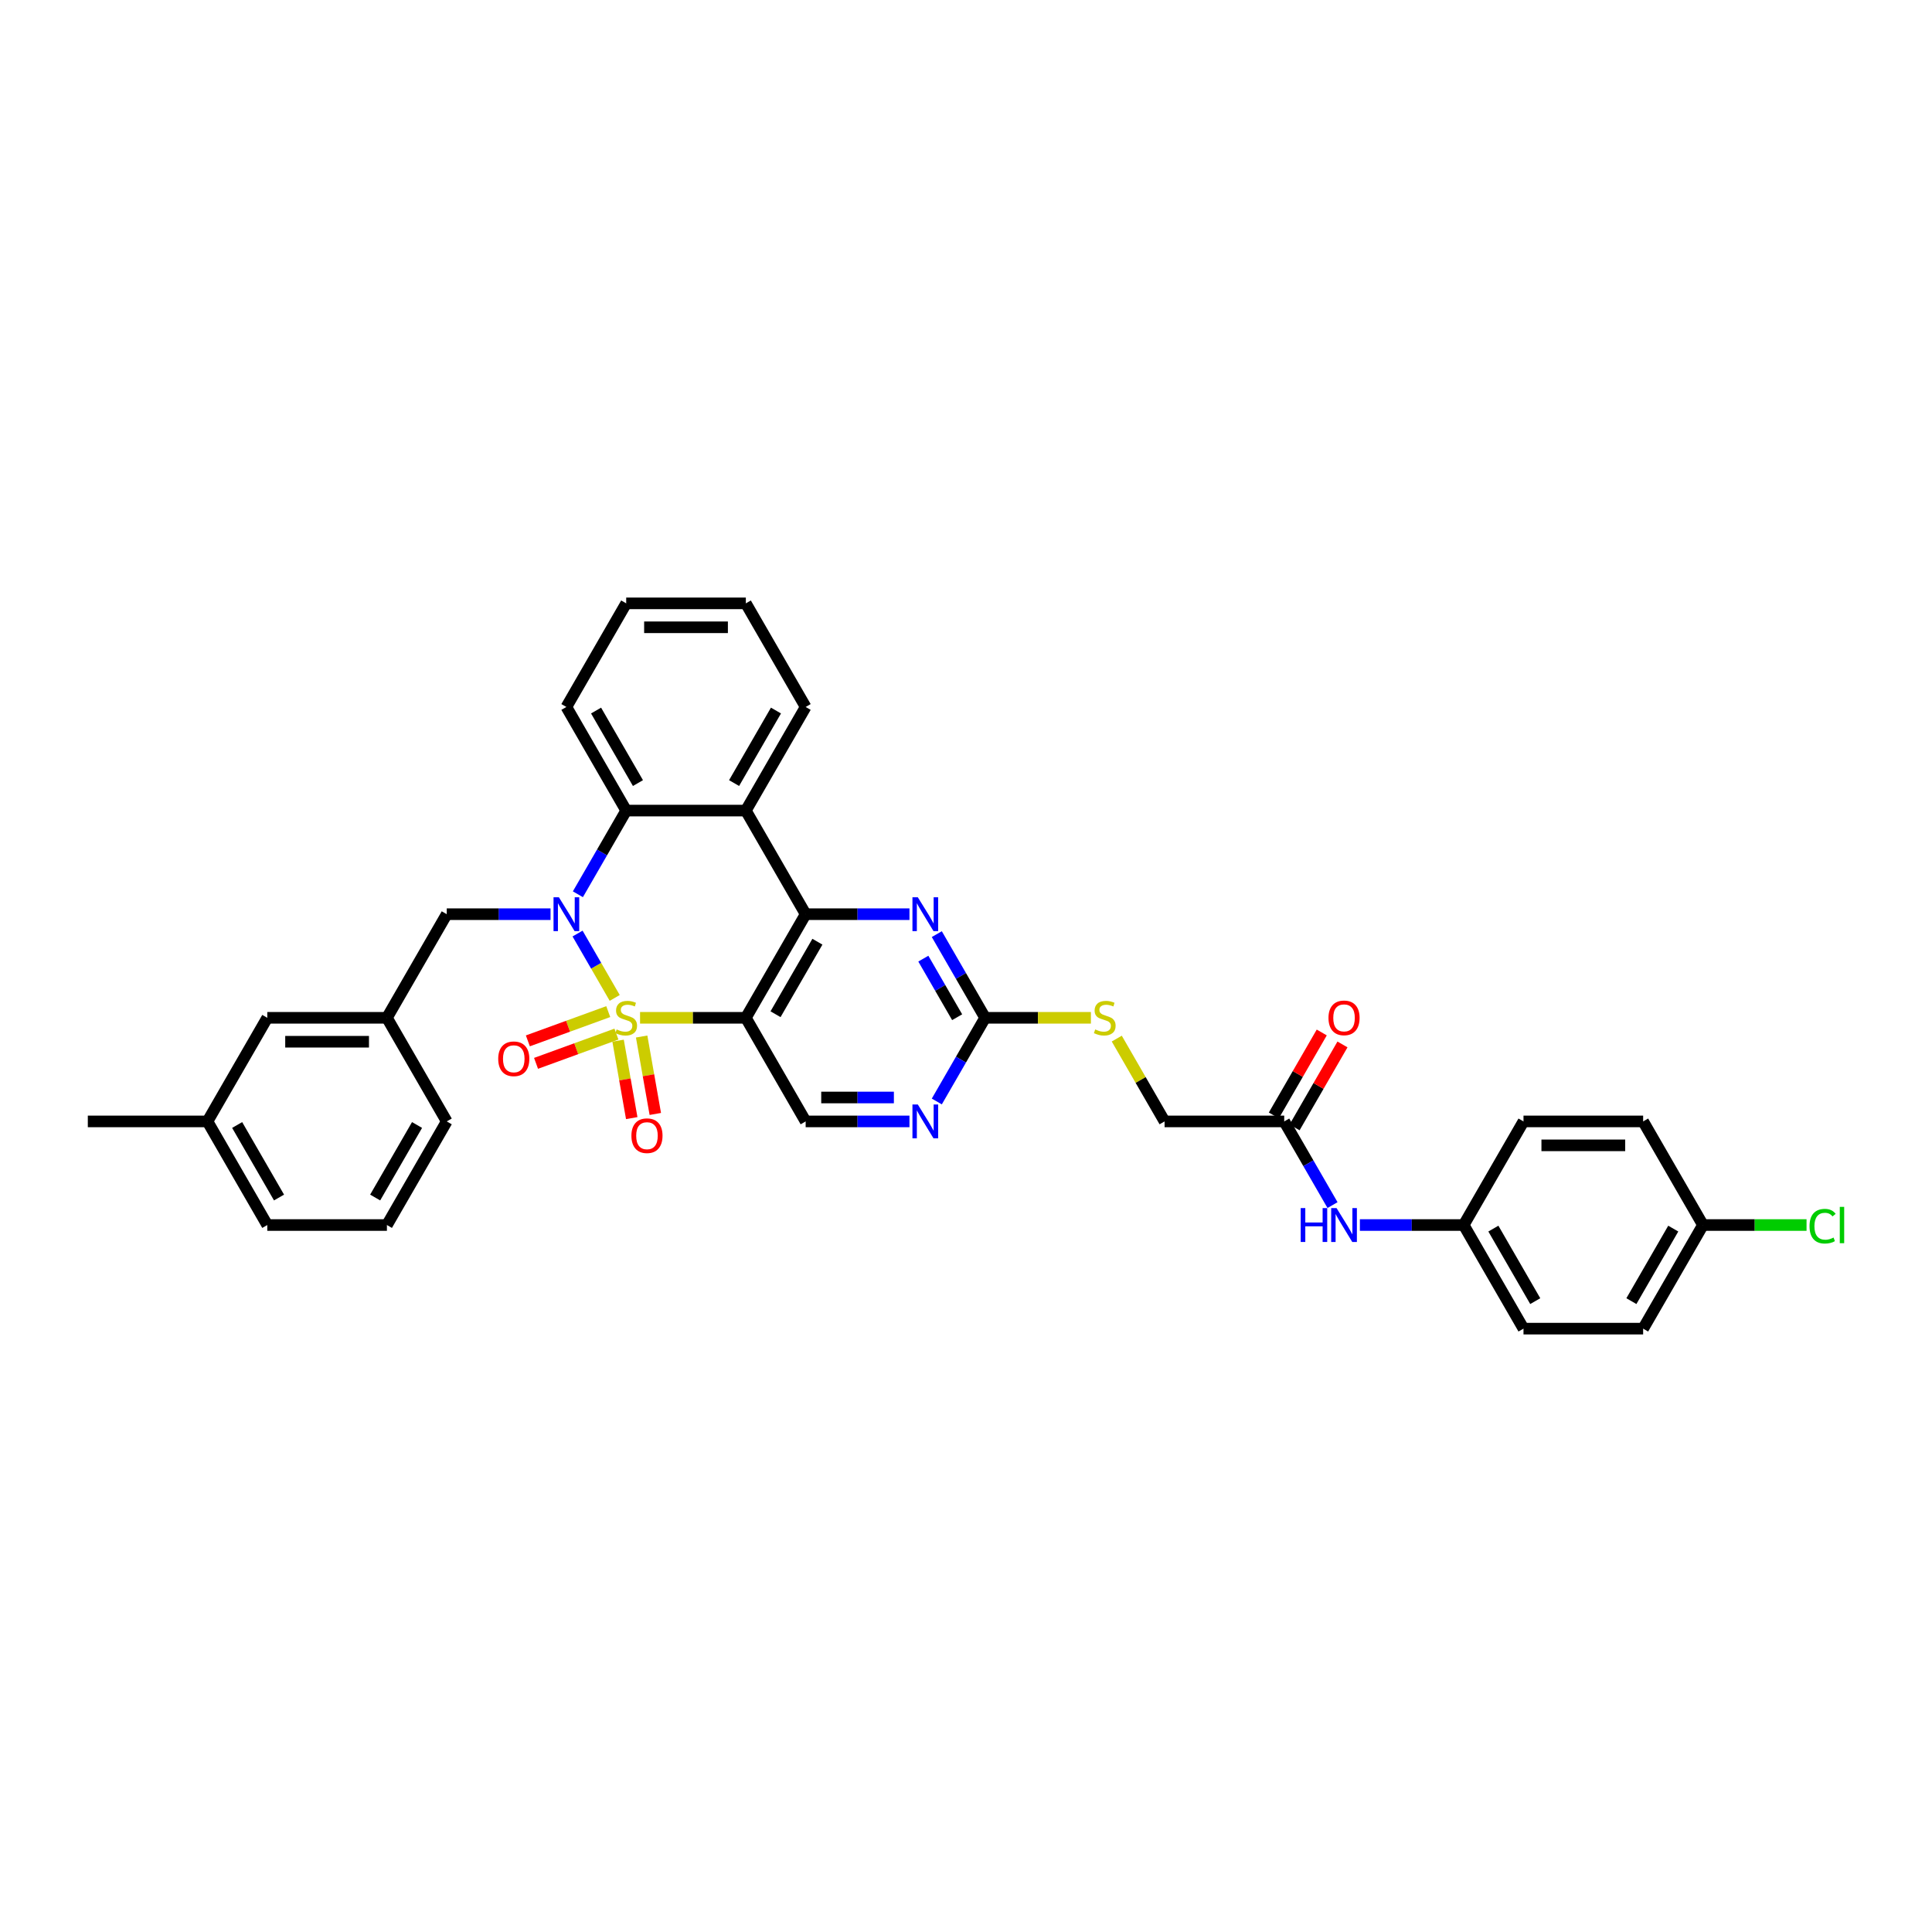 <?xml version='1.0' encoding='iso-8859-1'?>
<svg version='1.1' baseProfile='full'
              xmlns='http://www.w3.org/2000/svg'
                      xmlns:rdkit='http://www.rdkit.org/xml'
                      xmlns:xlink='http://www.w3.org/1999/xlink'
                  xml:space='preserve'
width='1000px' height='1000px' viewBox='0 0 1000 1000'>
<!-- END OF HEADER -->
<rect style='opacity:1.0;fill:#FFFFFF;stroke:none' width='1000' height='1000' x='0' y='0'> </rect>
<path class='bond-0' d='M 318.177,516.523 L 308.559,499.864' style='fill:none;fill-rule:evenodd;stroke:#CCCC00;stroke-width:6px;stroke-linecap:butt;stroke-linejoin:miter;stroke-opacity:1' />
<path class='bond-0' d='M 308.559,499.864 L 298.941,483.205' style='fill:none;fill-rule:evenodd;stroke:#0000FF;stroke-width:6px;stroke-linecap:butt;stroke-linejoin:miter;stroke-opacity:1' />
<path class='bond-1' d='M 331.29,526.815 L 358.667,526.815' style='fill:none;fill-rule:evenodd;stroke:#CCCC00;stroke-width:6px;stroke-linecap:butt;stroke-linejoin:miter;stroke-opacity:1' />
<path class='bond-1' d='M 358.667,526.815 L 386.045,526.815' style='fill:none;fill-rule:evenodd;stroke:#000000;stroke-width:6px;stroke-linecap:butt;stroke-linejoin:miter;stroke-opacity:1' />
<path class='bond-8' d='M 319.919,538.652 L 323.452,558.692' style='fill:none;fill-rule:evenodd;stroke:#CCCC00;stroke-width:6px;stroke-linecap:butt;stroke-linejoin:miter;stroke-opacity:1' />
<path class='bond-8' d='M 323.452,558.692 L 326.986,578.732' style='fill:none;fill-rule:evenodd;stroke:#FF0000;stroke-width:6px;stroke-linecap:butt;stroke-linejoin:miter;stroke-opacity:1' />
<path class='bond-8' d='M 332.115,536.502 L 335.649,556.542' style='fill:none;fill-rule:evenodd;stroke:#CCCC00;stroke-width:6px;stroke-linecap:butt;stroke-linejoin:miter;stroke-opacity:1' />
<path class='bond-8' d='M 335.649,556.542 L 339.183,576.581' style='fill:none;fill-rule:evenodd;stroke:#FF0000;stroke-width:6px;stroke-linecap:butt;stroke-linejoin:miter;stroke-opacity:1' />
<path class='bond-9' d='M 314.83,523.605 L 294.024,531.178' style='fill:none;fill-rule:evenodd;stroke:#CCCC00;stroke-width:6px;stroke-linecap:butt;stroke-linejoin:miter;stroke-opacity:1' />
<path class='bond-9' d='M 294.024,531.178 L 273.218,538.751' style='fill:none;fill-rule:evenodd;stroke:#FF0000;stroke-width:6px;stroke-linecap:butt;stroke-linejoin:miter;stroke-opacity:1' />
<path class='bond-9' d='M 319.066,535.244 L 298.26,542.816' style='fill:none;fill-rule:evenodd;stroke:#CCCC00;stroke-width:6px;stroke-linecap:butt;stroke-linejoin:miter;stroke-opacity:1' />
<path class='bond-9' d='M 298.26,542.816 L 277.454,550.389' style='fill:none;fill-rule:evenodd;stroke:#FF0000;stroke-width:6px;stroke-linecap:butt;stroke-linejoin:miter;stroke-opacity:1' />
<path class='bond-4' d='M 299.113,462.869 L 311.616,441.213' style='fill:none;fill-rule:evenodd;stroke:#0000FF;stroke-width:6px;stroke-linecap:butt;stroke-linejoin:miter;stroke-opacity:1' />
<path class='bond-4' d='M 311.616,441.213 L 324.119,419.556' style='fill:none;fill-rule:evenodd;stroke:#000000;stroke-width:6px;stroke-linecap:butt;stroke-linejoin:miter;stroke-opacity:1' />
<path class='bond-11' d='M 284.958,473.185 L 258.094,473.185' style='fill:none;fill-rule:evenodd;stroke:#0000FF;stroke-width:6px;stroke-linecap:butt;stroke-linejoin:miter;stroke-opacity:1' />
<path class='bond-11' d='M 258.094,473.185 L 231.231,473.185' style='fill:none;fill-rule:evenodd;stroke:#000000;stroke-width:6px;stroke-linecap:butt;stroke-linejoin:miter;stroke-opacity:1' />
<path class='bond-2' d='M 386.045,526.815 L 417.007,473.185' style='fill:none;fill-rule:evenodd;stroke:#000000;stroke-width:6px;stroke-linecap:butt;stroke-linejoin:miter;stroke-opacity:1' />
<path class='bond-2' d='M 401.415,524.963 L 423.089,487.422' style='fill:none;fill-rule:evenodd;stroke:#000000;stroke-width:6px;stroke-linecap:butt;stroke-linejoin:miter;stroke-opacity:1' />
<path class='bond-7' d='M 386.045,526.815 L 417.007,580.444' style='fill:none;fill-rule:evenodd;stroke:#000000;stroke-width:6px;stroke-linecap:butt;stroke-linejoin:miter;stroke-opacity:1' />
<path class='bond-3' d='M 417.007,473.185 L 386.045,419.556' style='fill:none;fill-rule:evenodd;stroke:#000000;stroke-width:6px;stroke-linecap:butt;stroke-linejoin:miter;stroke-opacity:1' />
<path class='bond-5' d='M 417.007,473.185 L 443.871,473.185' style='fill:none;fill-rule:evenodd;stroke:#000000;stroke-width:6px;stroke-linecap:butt;stroke-linejoin:miter;stroke-opacity:1' />
<path class='bond-5' d='M 443.871,473.185 L 470.734,473.185' style='fill:none;fill-rule:evenodd;stroke:#0000FF;stroke-width:6px;stroke-linecap:butt;stroke-linejoin:miter;stroke-opacity:1' />
<path class='bond-21' d='M 386.045,419.556 L 417.007,365.927' style='fill:none;fill-rule:evenodd;stroke:#000000;stroke-width:6px;stroke-linecap:butt;stroke-linejoin:miter;stroke-opacity:1' />
<path class='bond-21' d='M 379.963,405.32 L 401.637,367.779' style='fill:none;fill-rule:evenodd;stroke:#000000;stroke-width:6px;stroke-linecap:butt;stroke-linejoin:miter;stroke-opacity:1' />
<path class='bond-35' d='M 386.045,419.556 L 324.119,419.556' style='fill:none;fill-rule:evenodd;stroke:#000000;stroke-width:6px;stroke-linecap:butt;stroke-linejoin:miter;stroke-opacity:1' />
<path class='bond-23' d='M 324.119,419.556 L 293.156,365.927' style='fill:none;fill-rule:evenodd;stroke:#000000;stroke-width:6px;stroke-linecap:butt;stroke-linejoin:miter;stroke-opacity:1' />
<path class='bond-23' d='M 330.201,405.32 L 308.527,367.779' style='fill:none;fill-rule:evenodd;stroke:#000000;stroke-width:6px;stroke-linecap:butt;stroke-linejoin:miter;stroke-opacity:1' />
<path class='bond-36' d='M 484.889,483.502 L 497.393,505.158' style='fill:none;fill-rule:evenodd;stroke:#0000FF;stroke-width:6px;stroke-linecap:butt;stroke-linejoin:miter;stroke-opacity:1' />
<path class='bond-36' d='M 497.393,505.158 L 509.896,526.815' style='fill:none;fill-rule:evenodd;stroke:#000000;stroke-width:6px;stroke-linecap:butt;stroke-linejoin:miter;stroke-opacity:1' />
<path class='bond-36' d='M 477.914,496.192 L 486.667,511.351' style='fill:none;fill-rule:evenodd;stroke:#0000FF;stroke-width:6px;stroke-linecap:butt;stroke-linejoin:miter;stroke-opacity:1' />
<path class='bond-36' d='M 486.667,511.351 L 495.419,526.51' style='fill:none;fill-rule:evenodd;stroke:#000000;stroke-width:6px;stroke-linecap:butt;stroke-linejoin:miter;stroke-opacity:1' />
<path class='bond-6' d='M 509.896,526.815 L 497.393,548.471' style='fill:none;fill-rule:evenodd;stroke:#000000;stroke-width:6px;stroke-linecap:butt;stroke-linejoin:miter;stroke-opacity:1' />
<path class='bond-6' d='M 497.393,548.471 L 484.889,570.127' style='fill:none;fill-rule:evenodd;stroke:#0000FF;stroke-width:6px;stroke-linecap:butt;stroke-linejoin:miter;stroke-opacity:1' />
<path class='bond-14' d='M 509.896,526.815 L 537.273,526.815' style='fill:none;fill-rule:evenodd;stroke:#000000;stroke-width:6px;stroke-linecap:butt;stroke-linejoin:miter;stroke-opacity:1' />
<path class='bond-14' d='M 537.273,526.815 L 564.65,526.815' style='fill:none;fill-rule:evenodd;stroke:#CCCC00;stroke-width:6px;stroke-linecap:butt;stroke-linejoin:miter;stroke-opacity:1' />
<path class='bond-10' d='M 417.007,580.444 L 443.871,580.444' style='fill:none;fill-rule:evenodd;stroke:#000000;stroke-width:6px;stroke-linecap:butt;stroke-linejoin:miter;stroke-opacity:1' />
<path class='bond-10' d='M 443.871,580.444 L 470.734,580.444' style='fill:none;fill-rule:evenodd;stroke:#0000FF;stroke-width:6px;stroke-linecap:butt;stroke-linejoin:miter;stroke-opacity:1' />
<path class='bond-10' d='M 425.066,568.058 L 443.871,568.058' style='fill:none;fill-rule:evenodd;stroke:#000000;stroke-width:6px;stroke-linecap:butt;stroke-linejoin:miter;stroke-opacity:1' />
<path class='bond-10' d='M 443.871,568.058 L 462.675,568.058' style='fill:none;fill-rule:evenodd;stroke:#0000FF;stroke-width:6px;stroke-linecap:butt;stroke-linejoin:miter;stroke-opacity:1' />
<path class='bond-15' d='M 231.231,473.185 L 200.268,526.815' style='fill:none;fill-rule:evenodd;stroke:#000000;stroke-width:6px;stroke-linecap:butt;stroke-linejoin:miter;stroke-opacity:1' />
<path class='bond-12' d='M 664.709,580.444 L 602.784,580.444' style='fill:none;fill-rule:evenodd;stroke:#000000;stroke-width:6px;stroke-linecap:butt;stroke-linejoin:miter;stroke-opacity:1' />
<path class='bond-13' d='M 664.709,580.444 L 677.213,602.1' style='fill:none;fill-rule:evenodd;stroke:#000000;stroke-width:6px;stroke-linecap:butt;stroke-linejoin:miter;stroke-opacity:1' />
<path class='bond-13' d='M 677.213,602.1 L 689.716,623.756' style='fill:none;fill-rule:evenodd;stroke:#0000FF;stroke-width:6px;stroke-linecap:butt;stroke-linejoin:miter;stroke-opacity:1' />
<path class='bond-16' d='M 670.072,583.54 L 682.468,562.069' style='fill:none;fill-rule:evenodd;stroke:#000000;stroke-width:6px;stroke-linecap:butt;stroke-linejoin:miter;stroke-opacity:1' />
<path class='bond-16' d='M 682.468,562.069 L 694.864,540.599' style='fill:none;fill-rule:evenodd;stroke:#FF0000;stroke-width:6px;stroke-linecap:butt;stroke-linejoin:miter;stroke-opacity:1' />
<path class='bond-16' d='M 659.347,577.347 L 671.742,555.877' style='fill:none;fill-rule:evenodd;stroke:#000000;stroke-width:6px;stroke-linecap:butt;stroke-linejoin:miter;stroke-opacity:1' />
<path class='bond-16' d='M 671.742,555.877 L 684.138,534.407' style='fill:none;fill-rule:evenodd;stroke:#FF0000;stroke-width:6px;stroke-linecap:butt;stroke-linejoin:miter;stroke-opacity:1' />
<path class='bond-18' d='M 703.871,634.073 L 730.734,634.073' style='fill:none;fill-rule:evenodd;stroke:#0000FF;stroke-width:6px;stroke-linecap:butt;stroke-linejoin:miter;stroke-opacity:1' />
<path class='bond-18' d='M 730.734,634.073 L 757.598,634.073' style='fill:none;fill-rule:evenodd;stroke:#000000;stroke-width:6px;stroke-linecap:butt;stroke-linejoin:miter;stroke-opacity:1' />
<path class='bond-17' d='M 578.035,537.577 L 590.409,559.01' style='fill:none;fill-rule:evenodd;stroke:#CCCC00;stroke-width:6px;stroke-linecap:butt;stroke-linejoin:miter;stroke-opacity:1' />
<path class='bond-17' d='M 590.409,559.01 L 602.784,580.444' style='fill:none;fill-rule:evenodd;stroke:#000000;stroke-width:6px;stroke-linecap:butt;stroke-linejoin:miter;stroke-opacity:1' />
<path class='bond-19' d='M 200.268,526.815 L 138.343,526.815' style='fill:none;fill-rule:evenodd;stroke:#000000;stroke-width:6px;stroke-linecap:butt;stroke-linejoin:miter;stroke-opacity:1' />
<path class='bond-19' d='M 190.979,539.2 L 147.632,539.2' style='fill:none;fill-rule:evenodd;stroke:#000000;stroke-width:6px;stroke-linecap:butt;stroke-linejoin:miter;stroke-opacity:1' />
<path class='bond-30' d='M 200.268,526.815 L 231.231,580.444' style='fill:none;fill-rule:evenodd;stroke:#000000;stroke-width:6px;stroke-linecap:butt;stroke-linejoin:miter;stroke-opacity:1' />
<path class='bond-24' d='M 757.598,634.073 L 788.56,580.444' style='fill:none;fill-rule:evenodd;stroke:#000000;stroke-width:6px;stroke-linecap:butt;stroke-linejoin:miter;stroke-opacity:1' />
<path class='bond-25' d='M 757.598,634.073 L 788.56,687.702' style='fill:none;fill-rule:evenodd;stroke:#000000;stroke-width:6px;stroke-linecap:butt;stroke-linejoin:miter;stroke-opacity:1' />
<path class='bond-25' d='M 772.968,635.924 L 794.642,673.465' style='fill:none;fill-rule:evenodd;stroke:#000000;stroke-width:6px;stroke-linecap:butt;stroke-linejoin:miter;stroke-opacity:1' />
<path class='bond-26' d='M 138.343,526.815 L 107.38,580.444' style='fill:none;fill-rule:evenodd;stroke:#000000;stroke-width:6px;stroke-linecap:butt;stroke-linejoin:miter;stroke-opacity:1' />
<path class='bond-20' d='M 881.449,634.073 L 850.486,687.702' style='fill:none;fill-rule:evenodd;stroke:#000000;stroke-width:6px;stroke-linecap:butt;stroke-linejoin:miter;stroke-opacity:1' />
<path class='bond-20' d='M 866.078,635.924 L 844.404,673.465' style='fill:none;fill-rule:evenodd;stroke:#000000;stroke-width:6px;stroke-linecap:butt;stroke-linejoin:miter;stroke-opacity:1' />
<path class='bond-22' d='M 881.449,634.073 L 908.256,634.073' style='fill:none;fill-rule:evenodd;stroke:#000000;stroke-width:6px;stroke-linecap:butt;stroke-linejoin:miter;stroke-opacity:1' />
<path class='bond-22' d='M 908.256,634.073 L 935.064,634.073' style='fill:none;fill-rule:evenodd;stroke:#00CC00;stroke-width:6px;stroke-linecap:butt;stroke-linejoin:miter;stroke-opacity:1' />
<path class='bond-39' d='M 881.449,634.073 L 850.486,580.444' style='fill:none;fill-rule:evenodd;stroke:#000000;stroke-width:6px;stroke-linecap:butt;stroke-linejoin:miter;stroke-opacity:1' />
<path class='bond-33' d='M 417.007,365.927 L 386.045,312.298' style='fill:none;fill-rule:evenodd;stroke:#000000;stroke-width:6px;stroke-linecap:butt;stroke-linejoin:miter;stroke-opacity:1' />
<path class='bond-34' d='M 293.156,365.927 L 324.119,312.298' style='fill:none;fill-rule:evenodd;stroke:#000000;stroke-width:6px;stroke-linecap:butt;stroke-linejoin:miter;stroke-opacity:1' />
<path class='bond-27' d='M 788.56,580.444 L 850.486,580.444' style='fill:none;fill-rule:evenodd;stroke:#000000;stroke-width:6px;stroke-linecap:butt;stroke-linejoin:miter;stroke-opacity:1' />
<path class='bond-27' d='M 797.849,592.829 L 841.197,592.829' style='fill:none;fill-rule:evenodd;stroke:#000000;stroke-width:6px;stroke-linecap:butt;stroke-linejoin:miter;stroke-opacity:1' />
<path class='bond-28' d='M 788.56,687.702 L 850.486,687.702' style='fill:none;fill-rule:evenodd;stroke:#000000;stroke-width:6px;stroke-linecap:butt;stroke-linejoin:miter;stroke-opacity:1' />
<path class='bond-32' d='M 107.38,580.444 L 45.455,580.444' style='fill:none;fill-rule:evenodd;stroke:#000000;stroke-width:6px;stroke-linecap:butt;stroke-linejoin:miter;stroke-opacity:1' />
<path class='bond-38' d='M 107.38,580.444 L 138.343,634.073' style='fill:none;fill-rule:evenodd;stroke:#000000;stroke-width:6px;stroke-linecap:butt;stroke-linejoin:miter;stroke-opacity:1' />
<path class='bond-38' d='M 122.75,582.295 L 144.424,619.836' style='fill:none;fill-rule:evenodd;stroke:#000000;stroke-width:6px;stroke-linecap:butt;stroke-linejoin:miter;stroke-opacity:1' />
<path class='bond-29' d='M 200.268,634.073 L 231.231,580.444' style='fill:none;fill-rule:evenodd;stroke:#000000;stroke-width:6px;stroke-linecap:butt;stroke-linejoin:miter;stroke-opacity:1' />
<path class='bond-29' d='M 194.187,619.836 L 215.861,582.295' style='fill:none;fill-rule:evenodd;stroke:#000000;stroke-width:6px;stroke-linecap:butt;stroke-linejoin:miter;stroke-opacity:1' />
<path class='bond-31' d='M 200.268,634.073 L 138.343,634.073' style='fill:none;fill-rule:evenodd;stroke:#000000;stroke-width:6px;stroke-linecap:butt;stroke-linejoin:miter;stroke-opacity:1' />
<path class='bond-37' d='M 386.045,312.298 L 324.119,312.298' style='fill:none;fill-rule:evenodd;stroke:#000000;stroke-width:6px;stroke-linecap:butt;stroke-linejoin:miter;stroke-opacity:1' />
<path class='bond-37' d='M 376.756,324.683 L 333.408,324.683' style='fill:none;fill-rule:evenodd;stroke:#000000;stroke-width:6px;stroke-linecap:butt;stroke-linejoin:miter;stroke-opacity:1' />
<path  class='atom-0' d='M 319.165 532.834
Q 319.363 532.908, 320.181 533.255
Q 320.998 533.602, 321.89 533.824
Q 322.806 534.023, 323.698 534.023
Q 325.358 534.023, 326.324 533.23
Q 327.29 532.413, 327.29 531.001
Q 327.29 530.035, 326.794 529.44
Q 326.324 528.846, 325.581 528.524
Q 324.838 528.202, 323.599 527.83
Q 322.039 527.359, 321.097 526.914
Q 320.181 526.468, 319.512 525.526
Q 318.868 524.585, 318.868 523
Q 318.868 520.795, 320.354 519.433
Q 321.865 518.071, 324.838 518.071
Q 326.869 518.071, 329.172 519.037
L 328.603 520.944
Q 326.497 520.077, 324.912 520.077
Q 323.203 520.077, 322.261 520.795
Q 321.32 521.489, 321.345 522.703
Q 321.345 523.644, 321.816 524.214
Q 322.311 524.783, 323.005 525.105
Q 323.723 525.427, 324.912 525.799
Q 326.497 526.294, 327.438 526.79
Q 328.38 527.285, 329.049 528.301
Q 329.742 529.292, 329.742 531.001
Q 329.742 533.428, 328.107 534.741
Q 326.497 536.029, 323.797 536.029
Q 322.237 536.029, 321.048 535.682
Q 319.884 535.36, 318.496 534.791
L 319.165 532.834
' fill='#CCCC00'/>
<path  class='atom-1' d='M 289.28 464.417
L 295.027 473.706
Q 295.596 474.622, 296.513 476.282
Q 297.429 477.941, 297.479 478.04
L 297.479 464.417
L 299.807 464.417
L 299.807 481.954
L 297.405 481.954
L 291.237 471.798
Q 290.518 470.609, 289.751 469.247
Q 289.007 467.885, 288.785 467.464
L 288.785 481.954
L 286.506 481.954
L 286.506 464.417
L 289.28 464.417
' fill='#0000FF'/>
<path  class='atom-6' d='M 475.056 464.417
L 480.803 473.706
Q 481.373 474.622, 482.289 476.282
Q 483.206 477.941, 483.255 478.04
L 483.255 464.417
L 485.584 464.417
L 485.584 481.954
L 483.181 481.954
L 477.013 471.798
Q 476.295 470.609, 475.527 469.247
Q 474.784 467.885, 474.561 467.464
L 474.561 481.954
L 472.282 481.954
L 472.282 464.417
L 475.056 464.417
' fill='#0000FF'/>
<path  class='atom-9' d='M 326.822 587.849
Q 326.822 583.638, 328.903 581.285
Q 330.984 578.931, 334.872 578.931
Q 338.761 578.931, 340.842 581.285
Q 342.923 583.638, 342.923 587.849
Q 342.923 592.109, 340.817 594.537
Q 338.712 596.939, 334.872 596.939
Q 331.008 596.939, 328.903 594.537
Q 326.822 592.134, 326.822 587.849
M 334.872 594.958
Q 337.548 594.958, 338.984 593.174
Q 340.446 591.366, 340.446 587.849
Q 340.446 584.406, 338.984 582.672
Q 337.548 580.913, 334.872 580.913
Q 332.197 580.913, 330.736 582.647
Q 329.299 584.381, 329.299 587.849
Q 329.299 591.391, 330.736 593.174
Q 332.197 594.958, 334.872 594.958
' fill='#FF0000'/>
<path  class='atom-10' d='M 257.878 548.044
Q 257.878 543.833, 259.959 541.48
Q 262.039 539.127, 265.928 539.127
Q 269.817 539.127, 271.898 541.48
Q 273.979 543.833, 273.979 548.044
Q 273.979 552.304, 271.873 554.732
Q 269.768 557.134, 265.928 557.134
Q 262.064 557.134, 259.959 554.732
Q 257.878 552.329, 257.878 548.044
M 265.928 555.153
Q 268.603 555.153, 270.04 553.369
Q 271.502 551.561, 271.502 548.044
Q 271.502 544.601, 270.04 542.867
Q 268.603 541.108, 265.928 541.108
Q 263.253 541.108, 261.792 542.842
Q 260.355 544.576, 260.355 548.044
Q 260.355 551.586, 261.792 553.369
Q 263.253 555.153, 265.928 555.153
' fill='#FF0000'/>
<path  class='atom-11' d='M 475.056 571.675
L 480.803 580.964
Q 481.373 581.88, 482.289 583.54
Q 483.206 585.199, 483.255 585.299
L 483.255 571.675
L 485.584 571.675
L 485.584 589.212
L 483.181 589.212
L 477.013 579.056
Q 476.295 577.867, 475.527 576.505
Q 474.784 575.143, 474.561 574.722
L 474.561 589.212
L 472.282 589.212
L 472.282 571.675
L 475.056 571.675
' fill='#0000FF'/>
<path  class='atom-14' d='M 673.243 625.304
L 675.621 625.304
L 675.621 632.76
L 684.587 632.76
L 684.587 625.304
L 686.965 625.304
L 686.965 642.841
L 684.587 642.841
L 684.587 634.741
L 675.621 634.741
L 675.621 642.841
L 673.243 642.841
L 673.243 625.304
' fill='#0000FF'/>
<path  class='atom-14' d='M 691.796 625.304
L 697.542 634.593
Q 698.112 635.509, 699.029 637.169
Q 699.945 638.828, 699.995 638.928
L 699.995 625.304
L 702.323 625.304
L 702.323 642.841
L 699.92 642.841
L 693.752 632.685
Q 693.034 631.497, 692.266 630.134
Q 691.523 628.772, 691.3 628.351
L 691.3 642.841
L 689.021 642.841
L 689.021 625.304
L 691.796 625.304
' fill='#0000FF'/>
<path  class='atom-15' d='M 566.867 532.834
Q 567.065 532.908, 567.883 533.255
Q 568.7 533.602, 569.592 533.824
Q 570.508 534.023, 571.4 534.023
Q 573.06 534.023, 574.026 533.23
Q 574.992 532.413, 574.992 531.001
Q 574.992 530.035, 574.496 529.44
Q 574.026 528.846, 573.283 528.524
Q 572.54 528.202, 571.301 527.83
Q 569.74 527.359, 568.799 526.914
Q 567.883 526.468, 567.214 525.526
Q 566.57 524.585, 566.57 523
Q 566.57 520.795, 568.056 519.433
Q 569.567 518.071, 572.54 518.071
Q 574.571 518.071, 576.874 519.037
L 576.305 520.944
Q 574.199 520.077, 572.614 520.077
Q 570.905 520.077, 569.963 520.795
Q 569.022 521.489, 569.047 522.703
Q 569.047 523.644, 569.518 524.214
Q 570.013 524.783, 570.707 525.105
Q 571.425 525.427, 572.614 525.799
Q 574.199 526.294, 575.14 526.79
Q 576.082 527.285, 576.75 528.301
Q 577.444 529.292, 577.444 531.001
Q 577.444 533.428, 575.809 534.741
Q 574.199 536.029, 571.499 536.029
Q 569.939 536.029, 568.75 535.682
Q 567.585 535.36, 566.198 534.791
L 566.867 532.834
' fill='#CCCC00'/>
<path  class='atom-17' d='M 687.622 526.864
Q 687.622 522.653, 689.703 520.3
Q 691.783 517.947, 695.672 517.947
Q 699.561 517.947, 701.642 520.3
Q 703.722 522.653, 703.722 526.864
Q 703.722 531.125, 701.617 533.552
Q 699.512 535.955, 695.672 535.955
Q 691.808 535.955, 689.703 533.552
Q 687.622 531.149, 687.622 526.864
M 695.672 533.973
Q 698.347 533.973, 699.784 532.19
Q 701.245 530.381, 701.245 526.864
Q 701.245 523.421, 699.784 521.687
Q 698.347 519.928, 695.672 519.928
Q 692.997 519.928, 691.536 521.662
Q 690.099 523.396, 690.099 526.864
Q 690.099 530.406, 691.536 532.19
Q 692.997 533.973, 695.672 533.973
' fill='#FF0000'/>
<path  class='atom-23' d='M 936.612 634.679
Q 936.612 630.32, 938.643 628.041
Q 940.699 625.737, 944.588 625.737
Q 948.204 625.737, 950.136 628.289
L 948.502 629.626
Q 947.09 627.769, 944.588 627.769
Q 941.937 627.769, 940.526 629.552
Q 939.138 631.311, 939.138 634.679
Q 939.138 638.147, 940.575 639.931
Q 942.037 641.714, 944.86 641.714
Q 946.792 641.714, 949.046 640.55
L 949.74 642.408
Q 948.824 643.002, 947.436 643.349
Q 946.049 643.696, 944.514 643.696
Q 940.699 643.696, 938.643 641.367
Q 936.612 639.039, 936.612 634.679
' fill='#00CC00'/>
<path  class='atom-23' d='M 952.267 624.672
L 954.545 624.672
L 954.545 643.473
L 952.267 643.473
L 952.267 624.672
' fill='#00CC00'/>
</svg>
